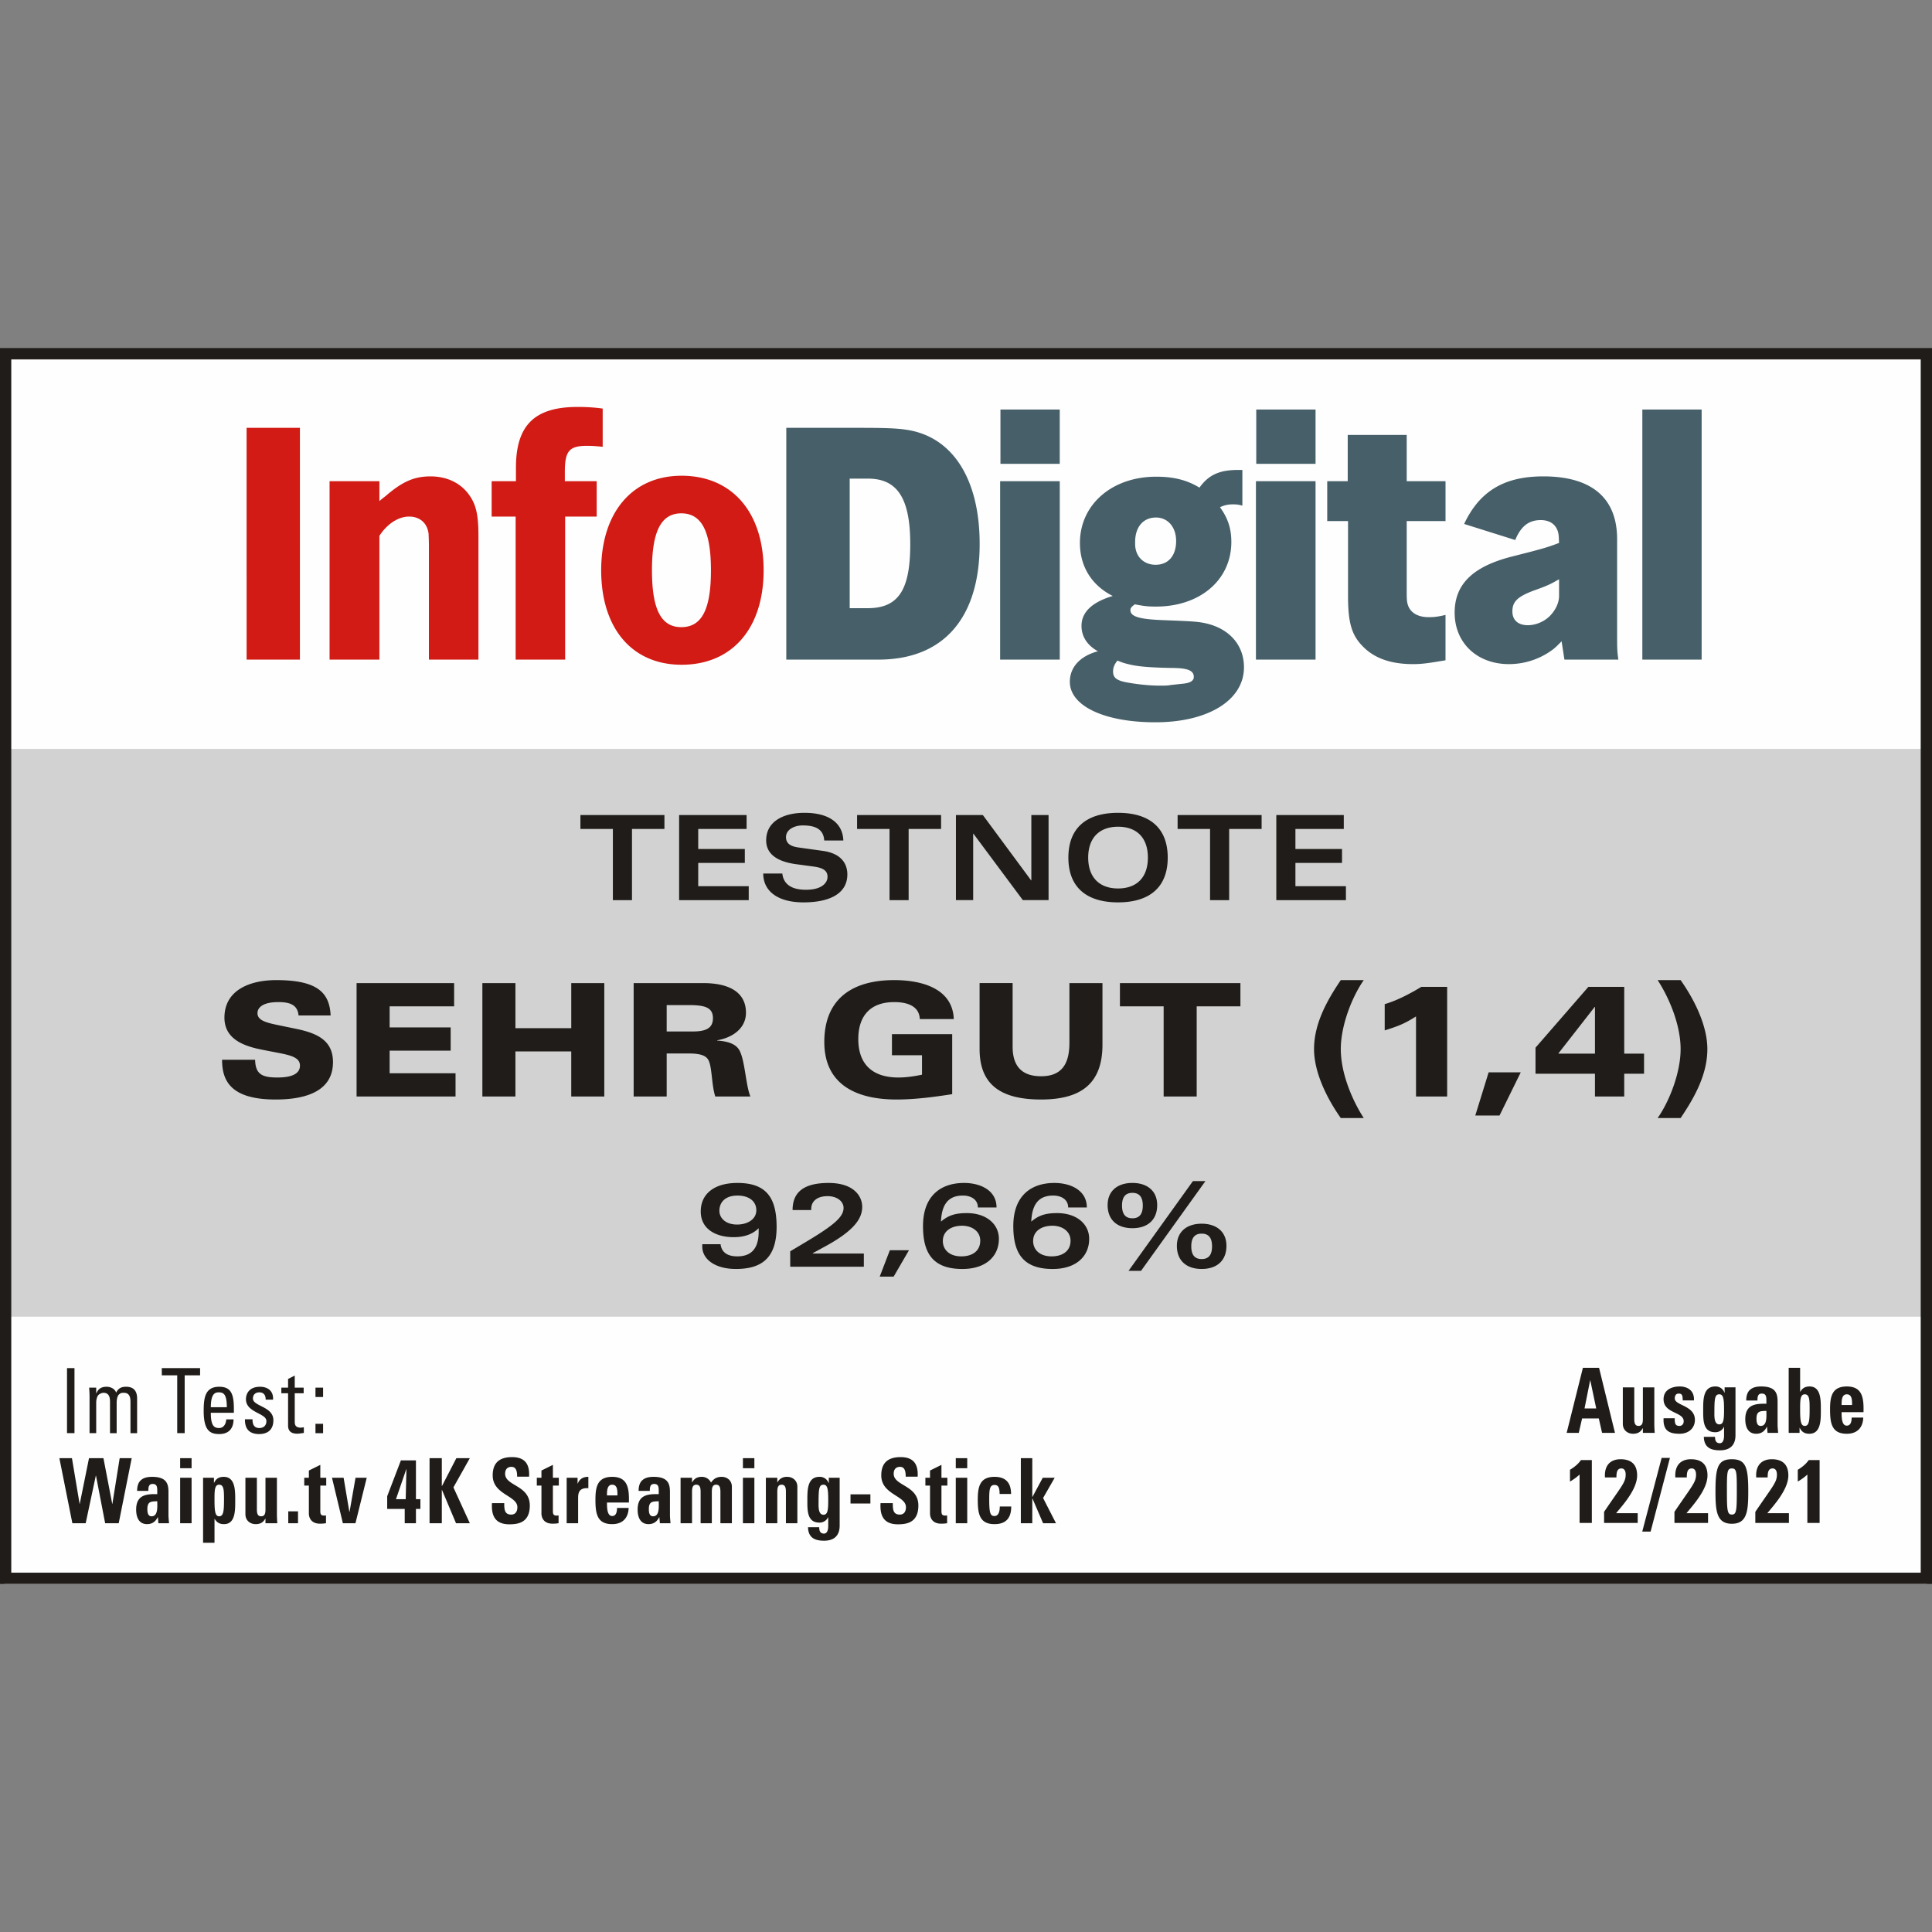 <svg width="136" height="136" viewBox="0 0 136 136" xmlns="http://www.w3.org/2000/svg">
    <rect x="0" y="0" width="136" height="136" fill="#808080" stroke="none"/>
    <g fill="none" fill-rule="evenodd">
        <path fill="#FEFEFE" d="M.312 111.5h135.332V25.307H.312z"/>
        <path fill="#D2D2D2" d="M.312 92.688h135.332V52.716H.312z"/>
        <path d="M136 24.5H0v86.999h136V24.5zm-.794.792v85.414H.793V25.292h134.413z" fill="#1F1C19" fill-rule="nonzero"/>
        <path d="m111.135 100.864.234-1.015h1.177l.229 1.015h.908l-1.12-4.579h-1.137l-1.143 4.579h.852zm1.228-1.719h-.823l.395-1.978h.011l.417 1.978zM115.648 100.864h.834a7.842 7.842 0 0 1-.029-.635v-2.568h-.805v2.22c0 .285-.046.494-.303.494s-.303-.209-.303-.494v-2.22h-.806v2.568c0 .444.337.698.72.698.303 0 .52-.101.68-.387h.012v.324zM117.105 99.836c-.046.894.422 1.091 1.125 1.091.669 0 1.08-.419 1.08-.977 0-1.027-1.417-1.001-1.417-1.509 0-.215.097-.342.274-.342.086 0 .155.013.206.07.057.057.08.19.08.412h.789c.045-.691-.452-.983-1-.983-.52 0-1.137.21-1.137.9 0 1.021 1.417.87 1.417 1.548 0 .215-.137.33-.297.33-.16 0-.246-.051-.292-.153a1.011 1.011 0 0 1-.04-.387h-.788zM120.682 99.36c0-.976.051-1.21.354-1.21.297 0 .326.4.326 1.103 0 .678-.04 1.015-.332 1.015-.388 0-.348-.61-.348-.907zm.72-1.699v.374h-.012a.655.655 0 0 0-.645-.437c-.84 0-.852.894-.852 1.598 0 .723-.04 1.623.846 1.623a.653.653 0 0 0 .611-.374h.012v.615c0 .324-.098.533-.297.533-.126 0-.218-.045-.269-.127-.051-.076-.069-.19-.069-.323h-.788c.017.78.531.95 1.131.95 1.109 0 1.097-.874 1.097-1.096V97.66h-.765zM124.342 99.316c0 .35.074 1.06-.4 1.06-.263 0-.298-.28-.298-.508 0-.57.298-.533.698-.552zm.788-.646c0-.584-.131-1.072-1.154-1.072-.309 0-.572.057-.754.21-.189.145-.298.392-.298.78h.789c0-.254.023-.49.303-.49.291 0 .326.197.326.47v.247c-.749-.012-1.486.032-1.486 1.091 0 .558.206 1.021.766 1.021.348 0 .582-.159.754-.488h.011l.035.425h.748c-.017-.197-.04-.4-.04-.596V98.67zM127.043 100.375c-.274 0-.326-.336-.326-1.141 0-.64-.005-1.084.326-1.084.349 0 .343.444.343 1.084 0 .805-.051 1.141-.343 1.141zm-1.131.489h.765v-.356h.012c.148.311.371.419.68.419.834 0 .806-1.027.806-1.687 0-.646.022-1.642-.789-1.642-.291 0-.491.095-.657.368h-.012v-1.68h-.805v4.578zM129.636 98.904c0-.272-.006-.754.365-.754.383 0 .372.444.372.754h-.737zm1.542.501c.029-1.027-.091-1.807-1.177-1.807-1.063 0-1.177.748-1.177 1.623 0 1.002.137 1.706 1.177 1.706.377 0 .663-.114.852-.31.194-.197.297-.483.308-.831h-.817c0 .266-.057.57-.343.57-.354 0-.365-.57-.365-.95h1.542zM110.517 104.294c.235-.14.469-.304.675-.495v3.406h.863v-4.426h-.766c-.206.298-.486.507-.772.684v.831zM115.283 107.205v-.685h-1.52c.434-.533 1.48-1.662 1.48-2.657 0-.83-.474-1.142-1.166-1.142-.737 0-1.154.457-1.097 1.281h.806c0-.285.017-.634.348-.634.229 0 .303.21.303.431 0 .552-.263.768-1.52 2.626v.78h2.366zM116.192 107.813l1.36-5.187h-.583l-1.365 5.187zM120.236 107.205v-.685h-1.52c.434-.533 1.48-1.662 1.48-2.657 0-.83-.474-1.142-1.166-1.142-.737 0-1.154.457-1.097 1.281h.806c0-.285.017-.634.348-.634.229 0 .303.21.303.431 0 .552-.263.768-1.52 2.626v.78h2.366zM121.912 102.721c-.983 0-1.154.565-1.154 2.258 0 1.389.08 2.283 1.154 2.283 1.074 0 1.154-.894 1.154-2.283 0-1.693-.171-2.258-1.154-2.258zm0 .647c.343 0 .348.26.348 1.624 0 1.338-.028 1.623-.348 1.623-.32 0-.349-.285-.349-1.623 0-1.364.006-1.624.349-1.624zM125.928 107.205v-.685h-1.52c.435-.533 1.48-1.662 1.48-2.657 0-.83-.474-1.142-1.165-1.142-.737 0-1.155.457-1.097 1.281h.805c0-.285.017-.634.349-.634.228 0 .303.21.303.431 0 .552-.263.768-1.52 2.626v.78h2.365zM126.552 104.294c.235-.14.469-.304.675-.495v3.406h.862v-4.426h-.765c-.206.298-.486.507-.772.684v.831z" fill="#1F1C19"/>
        <path fill="#D11B14" d="M17.36 46.432h3.752V30.117h-3.753zM23.199 46.432h3.508V37.72c.555-.86 1.354-1.357 2.087-1.357.755 0 1.288.452 1.377 1.222 0 .113.022.43.022.882v7.965h3.486v-8.69c0-1.56-.177-2.285-.733-3.009-.6-.77-1.532-1.199-2.642-1.199-1.11 0-1.954.34-3.153 1.38-.177.136-.244.181-.444.362v-1.403H23.2v12.56zM34.61 36.363h1.687v10.07h3.486v-10.07h2.22v-2.49h-2.242v-.656c0-1.47.31-1.833 1.554-1.833.378 0 .666.023 1.11.068V28.76a12.271 12.271 0 0 0-1.776-.113c-3.02 0-4.33 1.29-4.33 4.277v.95h-1.71v2.49zM42.319 40.142c0 4.095 2.176 6.652 5.662 6.652 3.552 0 5.773-2.557 5.773-6.652 0-4.074-2.22-6.653-5.773-6.653-3.486 0-5.662 2.602-5.662 6.653zm5.64-4.006c1.42 0 2.087 1.245 2.087 4.006 0 2.76-.644 4.005-2.087 4.005-1.422 0-2.065-1.245-2.065-4.005 0-2.739.643-4.006 2.065-4.006z"/>
        <path d="M55.35 46.432h6.484c4.574 0 7.127-2.919 7.127-8.146 0-4.571-1.91-7.558-5.151-8.033-.71-.113-1.665-.136-3.397-.136H55.35v16.315zm4.463-12.74h1.288c2.065 0 2.975 1.38 2.975 4.617 0 3.236-.843 4.503-2.997 4.503h-1.266v-9.12zM70.402 46.432H74.6V33.873h-4.197v12.56zm.023-13.78h4.174v-3.825h-4.174v3.824zM77.286 45.844c-1.266.34-1.976 1.131-1.976 2.15 0 1.697 2.42 2.85 6.017 2.85 3.73 0 6.24-1.56 6.24-3.869 0-1.72-1.244-2.964-3.243-3.19-.377-.046-.91-.068-1.398-.09l-1.177-.046c-1.555-.068-2.176-.249-2.176-.701 0-.136.066-.227.31-.408.689.136.978.159 1.488.159 3.109 0 5.307-1.879 5.307-4.549 0-.905-.222-1.652-.8-2.444.29-.135.534-.203.933-.203.244 0 .4.022.644.09v-2.512h-.31c-1.289 0-2.066.34-2.71 1.245-.888-.543-1.843-.77-3.042-.77-3.13 0-5.373 1.97-5.373 4.662 0 1.652.822 2.987 2.31 3.734-1.444.43-2.199 1.131-2.199 2.104 0 .77.422 1.38 1.155 1.788zm2.62-7.694c0-1.063.577-1.72 1.465-1.72.844 0 1.421.68 1.421 1.652 0 1.041-.555 1.675-1.443 1.675-.822 0-1.443-.566-1.443-1.471v-.136zm-.4 8.622c.666.158 1.532.226 3.153.249 1 .022 1.377.203 1.377.633 0 .272-.267.43-.777.475l-.844.091c-.222.045-.489.045-.755.045-.622 0-1.421-.068-2.198-.203-.844-.136-1.11-.34-1.11-.792 0-.272.088-.498.31-.77.378.159.555.204.844.272zM88.41 46.432h4.196V33.873H88.41v12.56zm.022-13.78h4.174v-3.825h-4.174v3.824zM93.428 36.68h1.465v5.272c0 1.855.245 2.738 1.022 3.53.821.86 1.998 1.267 3.553 1.267.599 0 1.088-.068 1.887-.204l.289-.045.11-.022v-3.191c-.466.113-.777.158-1.176.158-.888 0-1.444-.407-1.532-1.131-.023-.159-.023-.407-.023-.77V36.68h2.732v-2.806h-2.732v-3.258h-4.152v3.258h-1.443v2.806zM109.748 38.218c-.755.294-1.266.43-2.043.634l-1.243.317c-2.776.701-4.064 1.946-4.064 3.96 0 2.127 1.577 3.62 3.82 3.62a5.14 5.14 0 0 0 2.953-.928c.266-.18.422-.34.755-.679l.2 1.29h3.796c-.088-.61-.088-.77-.088-1.81v-6.675c0-2.897-1.799-4.413-5.196-4.413-2.754 0-4.485 1.04-5.573 3.349l3.597 1.131c.4-.973.954-1.403 1.798-1.403.777 0 1.221.453 1.266 1.155l.022.452zm0 3.734c0 .475-.244.996-.644 1.403-.4.407-1 .656-1.554.656-.689 0-1.088-.362-1.088-.973 0-.701.377-1.064 1.643-1.516.888-.317 1.088-.43 1.643-.747v1.177zM115.61 46.432h4.174V28.827h-4.174z" fill="#465F68"/>
        <path fill="#1F1C19" d="M5.243 96.306h-.526v4.578h.526zM8.212 100.884V98.73c0-.12.023-.438.16-.565.126-.114.177-.12.354-.12.378 0 .458.298.458.621v2.22h.468V98.45c0-.755-.486-.831-.788-.831-.263 0-.526.07-.686.412-.109-.292-.412-.412-.674-.412-.338 0-.583.12-.72.463h-.012v-.4h-.497c.017.222.029.444.029.666v2.536h.468V98.73c0-.12.023-.311.109-.47.068-.12.263-.215.405-.215.378 0 .458.298.458.621v2.22h.468zM11.39 96.306v.508h1.085v4.07H13v-4.07h1.085v-.508zM14.84 99.058c.006-.887.252-1.046.549-1.046.343 0 .577.114.577 1.046H14.84zm1.623.393v-.272c0-1.06-.205-1.56-1.028-1.56-1 0-1.097.774-1.097 1.712 0 1.414.485 1.617 1.097 1.617.605 0 1-.323 1.005-1.034h-.514c-.017.324-.183.61-.503.61-.365 0-.583-.178-.583-1.073h1.623zM19.244 99.971c0-.976-1.44-.963-1.44-1.528 0-.279.195-.431.446-.431.297 0 .457.178.451.514h.52c.04-.634-.4-.907-.914-.907-.811 0-.994.539-.994.875 0 .957 1.44.97 1.44 1.54 0 .33-.217.49-.497.49-.474 0-.48-.432-.48-.616h-.532c-.017.736.372 1.04.995 1.04.571 0 1.005-.273 1.005-.977zM19.805 97.682v.393h.474v2.277c0 .368.2.57.646.57.154 0 .308-.038.463-.05v-.4c-.103.013-.177.026-.212.026-.428 0-.428-.26-.428-.463v-1.96h.628v-.393h-.628v-.85l-.469.235v.615h-.474zM22.744 97.682h-.537v.66h.537v-.66zm0 2.543h-.537v.66h.537v-.66zM5.094 107.225h.937l.714-3.348h.012l.645 3.348h.955l.914-4.578h-.846l-.514 3.215H7.9l-.618-3.215H6.265l-.651 3.215h-.011l-.538-3.215H4.18zM11.07 105.678c0 .349.075 1.06-.4 1.06-.263 0-.297-.28-.297-.508 0-.57.297-.533.697-.552zm.789-.647c0-.583-.132-1.071-1.154-1.071-.309 0-.572.057-.755.21-.188.145-.297.392-.297.78h.789c0-.255.023-.49.303-.49.291 0 .325.197.325.47v.247c-.748-.012-1.485.032-1.485 1.091 0 .558.205 1.02.765 1.02.349 0 .583-.158.755-.487h.011l.034.424h.749c-.017-.196-.04-.399-.04-.596v-1.598zM13.486 104.023h-.805v3.202h.805v-3.202zm-.805-1.376v.704h.805v-.704h-.805zM15.426 106.737c-.274 0-.326-.336-.326-1.141 0-.64-.005-1.084.326-1.084.349 0 .343.443.343 1.084 0 .805-.051 1.141-.343 1.141zm-1.131-2.714v4.578h.805v-1.68h.012c.166.273.366.368.657.368.811 0 .789-.996.789-1.642 0-.66.028-1.687-.806-1.687-.309 0-.532.108-.68.418h-.012v-.355h-.765zM18.688 107.225h.834a7.842 7.842 0 0 1-.029-.634v-2.568h-.805v2.22c0 .285-.046.494-.303.494s-.303-.209-.303-.494v-2.22h-.806v2.568c0 .444.338.698.72.698.303 0 .52-.102.68-.387h.012v.323zM20.292 106.388v.837h.686v-.837zM21.417 104.575h.326v1.972c0 .197.09.71.788.71.194 0 .309-.019.417-.032v-.551c-.04.012-.091.012-.143.012-.263 0-.257-.158-.257-.399v-1.712h.417v-.552h-.417v-.906l-.805.399v.507h-.326v.552zM24.136 107.225h.886l.794-3.202h-.788l-.423 2.404h-.012l-.405-2.404h-.818zM27.256 106.217h1.234v1.008h.789v-1.008h.314v-.685h-.314V102.8h-1.057c-.006.007-.006.02-.966 2.524v.894zm.617-.685.726-2.111h.011l-.051 2.111h-.686zM31.112 104.607h-.011v-1.96h-.863v4.578h.863v-2.346h.011l.989 2.346h.971l-1.154-2.523 1.154-2.055h-.948zM37.294 105.976c0-1.44-1.737-1.363-1.737-2.232 0-.317.166-.488.446-.488.349 0 .4.349.4.691h.84c.057-.957-.36-1.376-1.2-1.376-1.051 0-1.36.57-1.36 1.287 0 1.364 1.737 1.414 1.737 2.239 0 .31-.143.52-.434.52-.474 0-.491-.368-.491-.806h-.863c-.046.793.154 1.49 1.223 1.49.657 0 1.44-.139 1.44-1.325zM37.788 104.575h.326v1.972c0 .197.091.71.788.71.195 0 .309-.019.418-.032v-.551c-.04.012-.092.012-.143.012-.263 0-.257-.158-.257-.399v-1.712h.417v-.552h-.417v-.906l-.806.399v.507h-.326v.552zM39.89 104.023v3.202h.806v-1.743c0-.317.012-.774.72-.723v-.8c-.326 0-.6.109-.748.476h-.012v-.412h-.766zM42.727 105.266c0-.273-.006-.754.366-.754.382 0 .371.443.371.754h-.737zm1.543.501c.028-1.027-.092-1.807-1.177-1.807-1.063 0-1.178.748-1.178 1.623 0 1.002.138 1.706 1.178 1.706.377 0 .662-.114.851-.31.194-.197.297-.483.309-.831h-.818c0 .266-.057.57-.342.57-.355 0-.366-.57-.366-.95h1.543zM46.371 105.678c0 .349.075 1.06-.4 1.06-.263 0-.297-.28-.297-.508 0-.57.297-.533.697-.552zm.789-.647c0-.583-.132-1.071-1.154-1.071-.309 0-.572.057-.755.21-.188.145-.297.392-.297.78h.789c0-.255.023-.49.303-.49.291 0 .325.197.325.47v.247c-.748-.012-1.485.032-1.485 1.091 0 .558.205 1.02.765 1.02.349 0 .583-.158.755-.487h.011l.034.424h.749c-.017-.196-.04-.399-.04-.596v-1.598zM48.714 104.023h-.806v3.202h.806v-2.206c0-.286.045-.507.302-.507.258 0 .303.221.303.507v2.206h.789v-2.206c0-.286.045-.507.303-.507.257 0 .302.221.302.507v2.206h.806v-2.568c0-.443-.337-.697-.72-.697-.331 0-.56.127-.748.406a.709.709 0 0 0-.646-.406c-.303 0-.52.101-.68.387h-.011v-.324zM53.103 104.023h-.806v3.202h.806v-3.202zm-.806-1.376v.704h.806v-.704h-.806zM54.717 104.023h-.805v3.202h.805v-2.206c0-.286.046-.507.303-.507s.303.221.303.507v2.206h.806v-2.568c0-.443-.337-.697-.72-.697a.796.796 0 0 0-.395.089.703.703 0 0 0-.285.298h-.012v-.324zM57.622 105.723c0-.977.051-1.211.354-1.211.297 0 .326.399.326 1.103 0 .678-.04 1.014-.332 1.014-.388 0-.348-.608-.348-.906zm.72-1.7v.374h-.012a.655.655 0 0 0-.645-.437c-.84 0-.852.894-.852 1.598 0 .723-.04 1.623.846 1.623a.653.653 0 0 0 .611-.374h.012v.615c0 .323-.097.533-.297.533-.126 0-.218-.045-.269-.127-.051-.076-.069-.19-.069-.324h-.788c.017.78.531.952 1.131.952 1.109 0 1.097-.875 1.097-1.097v-3.336h-.765zM59.87 105.19v.647h1.4v-.647zM64.647 105.976c0-1.44-1.737-1.363-1.737-2.232 0-.317.166-.488.446-.488.348 0 .4.349.4.691h.84c.057-.957-.36-1.376-1.2-1.376-1.052 0-1.36.57-1.36 1.287 0 1.364 1.737 1.414 1.737 2.239 0 .31-.143.52-.434.52-.475 0-.492-.368-.492-.806h-.863c-.045.793.155 1.49 1.223 1.49.657 0 1.44-.139 1.44-1.325zM65.14 104.575h.327v1.972c0 .197.091.71.788.71.194 0 .309-.019.417-.032v-.551c-.04.012-.091.012-.143.012-.262 0-.257-.158-.257-.399v-1.712h.417v-.552h-.417v-.906l-.805.399v.507h-.326v.552zM68.087 104.023h-.806v3.202h.806v-3.202zm-.806-1.376v.704h.806v-.704h-.806zM71.172 105.165c0-.837-.423-1.205-1.166-1.205-1.062 0-1.177.748-1.177 1.623 0 1.002.137 1.706 1.177 1.706.755 0 1.178-.374 1.178-1.243h-.806c0 .419-.12.672-.372.672-.297 0-.371-.209-.371-1.186 0-.665.029-1.001.371-1.001.252 0 .36.158.36.634h.806zM72.666 107.225v-1.743h.011l.749 1.743h.908l-.908-1.775.817-1.427h-.84l-.726 1.35h-.011v-2.726h-.806v4.578zM40.858 57.374v.98h2.284v5.01h1.346v-5.01h2.284v-.98zM52.556 57.374h-4.75v5.99h4.9v-.98H49.15v-1.642h3.28v-.979h-3.28v-1.41h3.405zM53.727 61.489c0 1.285 1.088 2.032 2.823 2.032 2.035 0 3.098-.73 3.098-1.966 0-.622-.299-1.46-1.727-1.659l-1.72-.24c-.531-.075-.872-.266-.872-.73 0-.548.615-.822 1.172-.822.93 0 1.47.282 1.52 1.062h1.345c-.042-1.211-.988-1.95-2.74-1.95-1.396 0-2.692.556-2.692 1.942 0 .788.523 1.46 2.11 1.675L57.28 61c.665.091.972.29.972.722 0 .431-.407.912-1.52.912-1.063 0-1.586-.431-1.661-1.144h-1.345zM60.333 57.374v.98h2.284v5.01h1.345v-5.01h2.284v-.98zM67.292 63.363h1.213v-4.678h.017l3.48 4.678h1.81v-5.989H72.6v4.596h-.017l-3.397-4.596h-1.894zM75.207 60.369c0 2.098 1.287 3.152 3.496 3.152 2.21 0 3.497-1.054 3.497-3.152 0-2.099-1.288-3.152-3.497-3.152-2.209 0-3.496 1.053-3.496 3.152zm1.395 0c0-1.41.806-2.173 2.101-2.173 1.304 0 2.101.763 2.101 2.173 0 1.41-.797 2.173-2.1 2.173-1.296 0-2.102-.763-2.102-2.173zM82.896 57.374v.98h2.284v5.01h1.345v-5.01h2.284v-.98zM94.594 57.374h-4.75v5.99h4.9v-.98h-3.555v-1.642h3.28v-.979h-3.28v-1.41h3.405zM15.633 74.6c0 1.416.543 2.798 3.765 2.798 1.794 0 4.042-.409 4.042-2.632 0-1.582-1.196-2.057-2.657-2.356l-1.075-.221c-.852-.177-1.583-.32-1.583-.863 0-.442.443-.785 1.462-.785.697 0 1.362.122 1.428.94h2.26c-.078-1.592-.909-2.488-3.832-2.488-1.827 0-3.644.685-3.644 2.643 0 1.526 1.385 2.013 2.702 2.267l1.141.221c.92.177 1.473.354 1.473.885 0 .354-.21.84-1.584.84-1.085 0-1.55-.231-1.572-1.249h-2.326zM25.101 77.188h6.966v-1.637h-4.64V73.96h4.297v-1.637h-4.297V70.84h4.54v-1.637h-6.866zM33.956 77.188h2.326v-3.174h3.93v3.174h2.326v-7.985h-2.325v3.174h-3.931v-3.174h-2.326zM44.605 77.188h2.325v-3.03h1.55c.93 0 1.285.188 1.429.553.221.553.188 1.703.443 2.477h2.47c-.333-.83-.377-2.51-.765-3.24-.266-.498-.897-.653-1.572-.697v-.022c1.196-.21 2.026-.918 2.026-1.936 0-1.393-1.096-2.09-3.023-2.09h-4.883v7.985zm2.325-6.437h1.528c1.119 0 1.728.144 1.728.918 0 .608-.344.94-1.407.94H46.93v-1.858zM62.788 74.28h2.115v1.37c-.465.1-1.096.2-1.65.2-1.86 0-2.835-.951-2.835-2.71 0-1.438.675-2.599 2.536-2.599.985 0 1.76.32 1.794 1.195h2.392c-.078-2.124-2.193-2.743-4.197-2.743-2.946 0-4.917 1.316-4.917 4.357 0 2.964 2.204 4.048 5.083 4.048 1.318 0 2.624-.177 3.92-.376v-4.225h-4.241v1.482zM77.606 69.203H75.28v4.192c0 1.404-.465 2.366-1.993 2.366-1.285 0-2.005-.641-2.005-2.079v-4.48h-2.325v4.646c0 2.544 1.54 3.55 4.33 3.55 2.78 0 4.319-1.095 4.319-3.86v-4.335zM81.913 77.188h2.326V70.84h3.078v-1.637h-8.482v1.637h3.078zM94.382 68.993c-.919 1.36-1.882 3.019-1.882 4.855 0 1.57.83 3.362 1.882 4.855H96c-.786-1.205-1.617-3.119-1.617-4.855 0-1.659.787-3.672 1.617-4.855h-1.617zM99.678 77.188h2.192v-7.72h-1.816c-.642.387-1.627.94-2.58 1.217v1.847c.92-.288 1.395-.465 2.204-.984v5.64zM103.85 78.526h1.706l1.495-3.041h-2.26zM112.275 77.188h2.06v-1.604h1.395V74.17h-1.395v-4.7h-2.525l-3.72 4.28v1.835h4.185v1.604zm0-3.02h-2.569v-.021l2.547-3.263h.022v3.285zM118.304 78.703c.92-1.36 1.883-3.02 1.883-4.855 0-1.57-.831-3.362-1.883-4.855h-1.617c.786 1.205 1.617 3.119 1.617 4.855 0 1.659-.786 3.672-1.617 4.855h1.617zM51.92 84.16c.78 0 1.32.381 1.32 1.036 0 .63-.615 1.004-1.354 1.004-.806 0-1.246-.456-1.246-.97 0-.523.332-1.07 1.28-1.07zm-2.484 3.425v.166c0 .904.922 1.576 2.367 1.576 1.777 0 2.865-.738 2.865-2.961 0-2.066-.73-3.094-2.757-3.094-1.636 0-2.583.771-2.583 2.007 0 1.27 1.105 1.809 2.309 1.809.68 0 1.287-.158 1.769-.63v.206c0 .78-.183 1.776-1.503 1.776-.665 0-1.105-.258-1.18-.855h-1.287zM55.627 89.17h5.182v-.93h-3.596v-.024l.897-.49c2.018-1.103 2.583-1.95 2.583-2.77 0-.755-.59-1.684-2.367-1.684-1.777 0-2.533.672-2.533 1.908h1.312v-.075c0-.547.415-.904 1.154-.904.64 0 1.122.348 1.122.83 0 .638-.698 1.227-2.658 2.397l-1.096.655v1.087zM62.64 88.008l-.714 1.858h.98l1.08-1.858zM70.149 84.997c0-1.244-1.196-1.725-2.276-1.725-1.686 0-2.899.937-2.899 3.036 0 1.908.69 3.02 2.774 3.02 1.653 0 2.567-.897 2.567-2.124 0-1.029-.872-1.809-2.251-1.809-.78 0-1.279.133-1.827.598.05-1.054.398-1.834 1.545-1.834.573 0 1.054.282 1.054.838h1.313zm-1.147 2.34c0 .762-.606 1.103-1.328 1.103-.872 0-1.304-.498-1.304-1.079 0-.73.63-1.078 1.353-1.078.698 0 1.28.39 1.28 1.053zM76.505 84.997c0-1.244-1.196-1.725-2.276-1.725-1.686 0-2.899.937-2.899 3.036 0 1.908.69 3.02 2.774 3.02 1.653 0 2.567-.897 2.567-2.124 0-1.029-.872-1.809-2.251-1.809-.78 0-1.279.133-1.827.598.05-1.054.399-1.834 1.545-1.834.573 0 1.054.282 1.054.838h1.313zm-1.146 2.34c0 .762-.607 1.103-1.33 1.103-.871 0-1.303-.498-1.303-1.079 0-.73.63-1.078 1.354-1.078.697 0 1.279.39 1.279 1.053zM84.59 89.327c1.046 0 1.743-.564 1.743-1.626 0-1.003-.706-1.56-1.744-1.56s-1.744.557-1.744 1.56c0 1.062.698 1.626 1.744 1.626zm0-.697c-.574 0-.732-.406-.732-.895 0-.49.158-.896.731-.896s.731.406.731.896c0 .489-.158.895-.73.895zm-4.876-2.173c1.046 0 1.744-.564 1.744-1.626 0-1.003-.706-1.56-1.744-1.56s-1.744.557-1.744 1.56c0 1.062.697 1.626 1.744 1.626zm0-.697c-.573 0-.731-.406-.731-.895 0-.49.158-.896.73-.896.574 0 .732.406.732.896 0 .489-.158.895-.731.895zm.606 3.7 4.535-6.32h-.88l-4.535 6.32h.88z"/>
    </g>
</svg>
